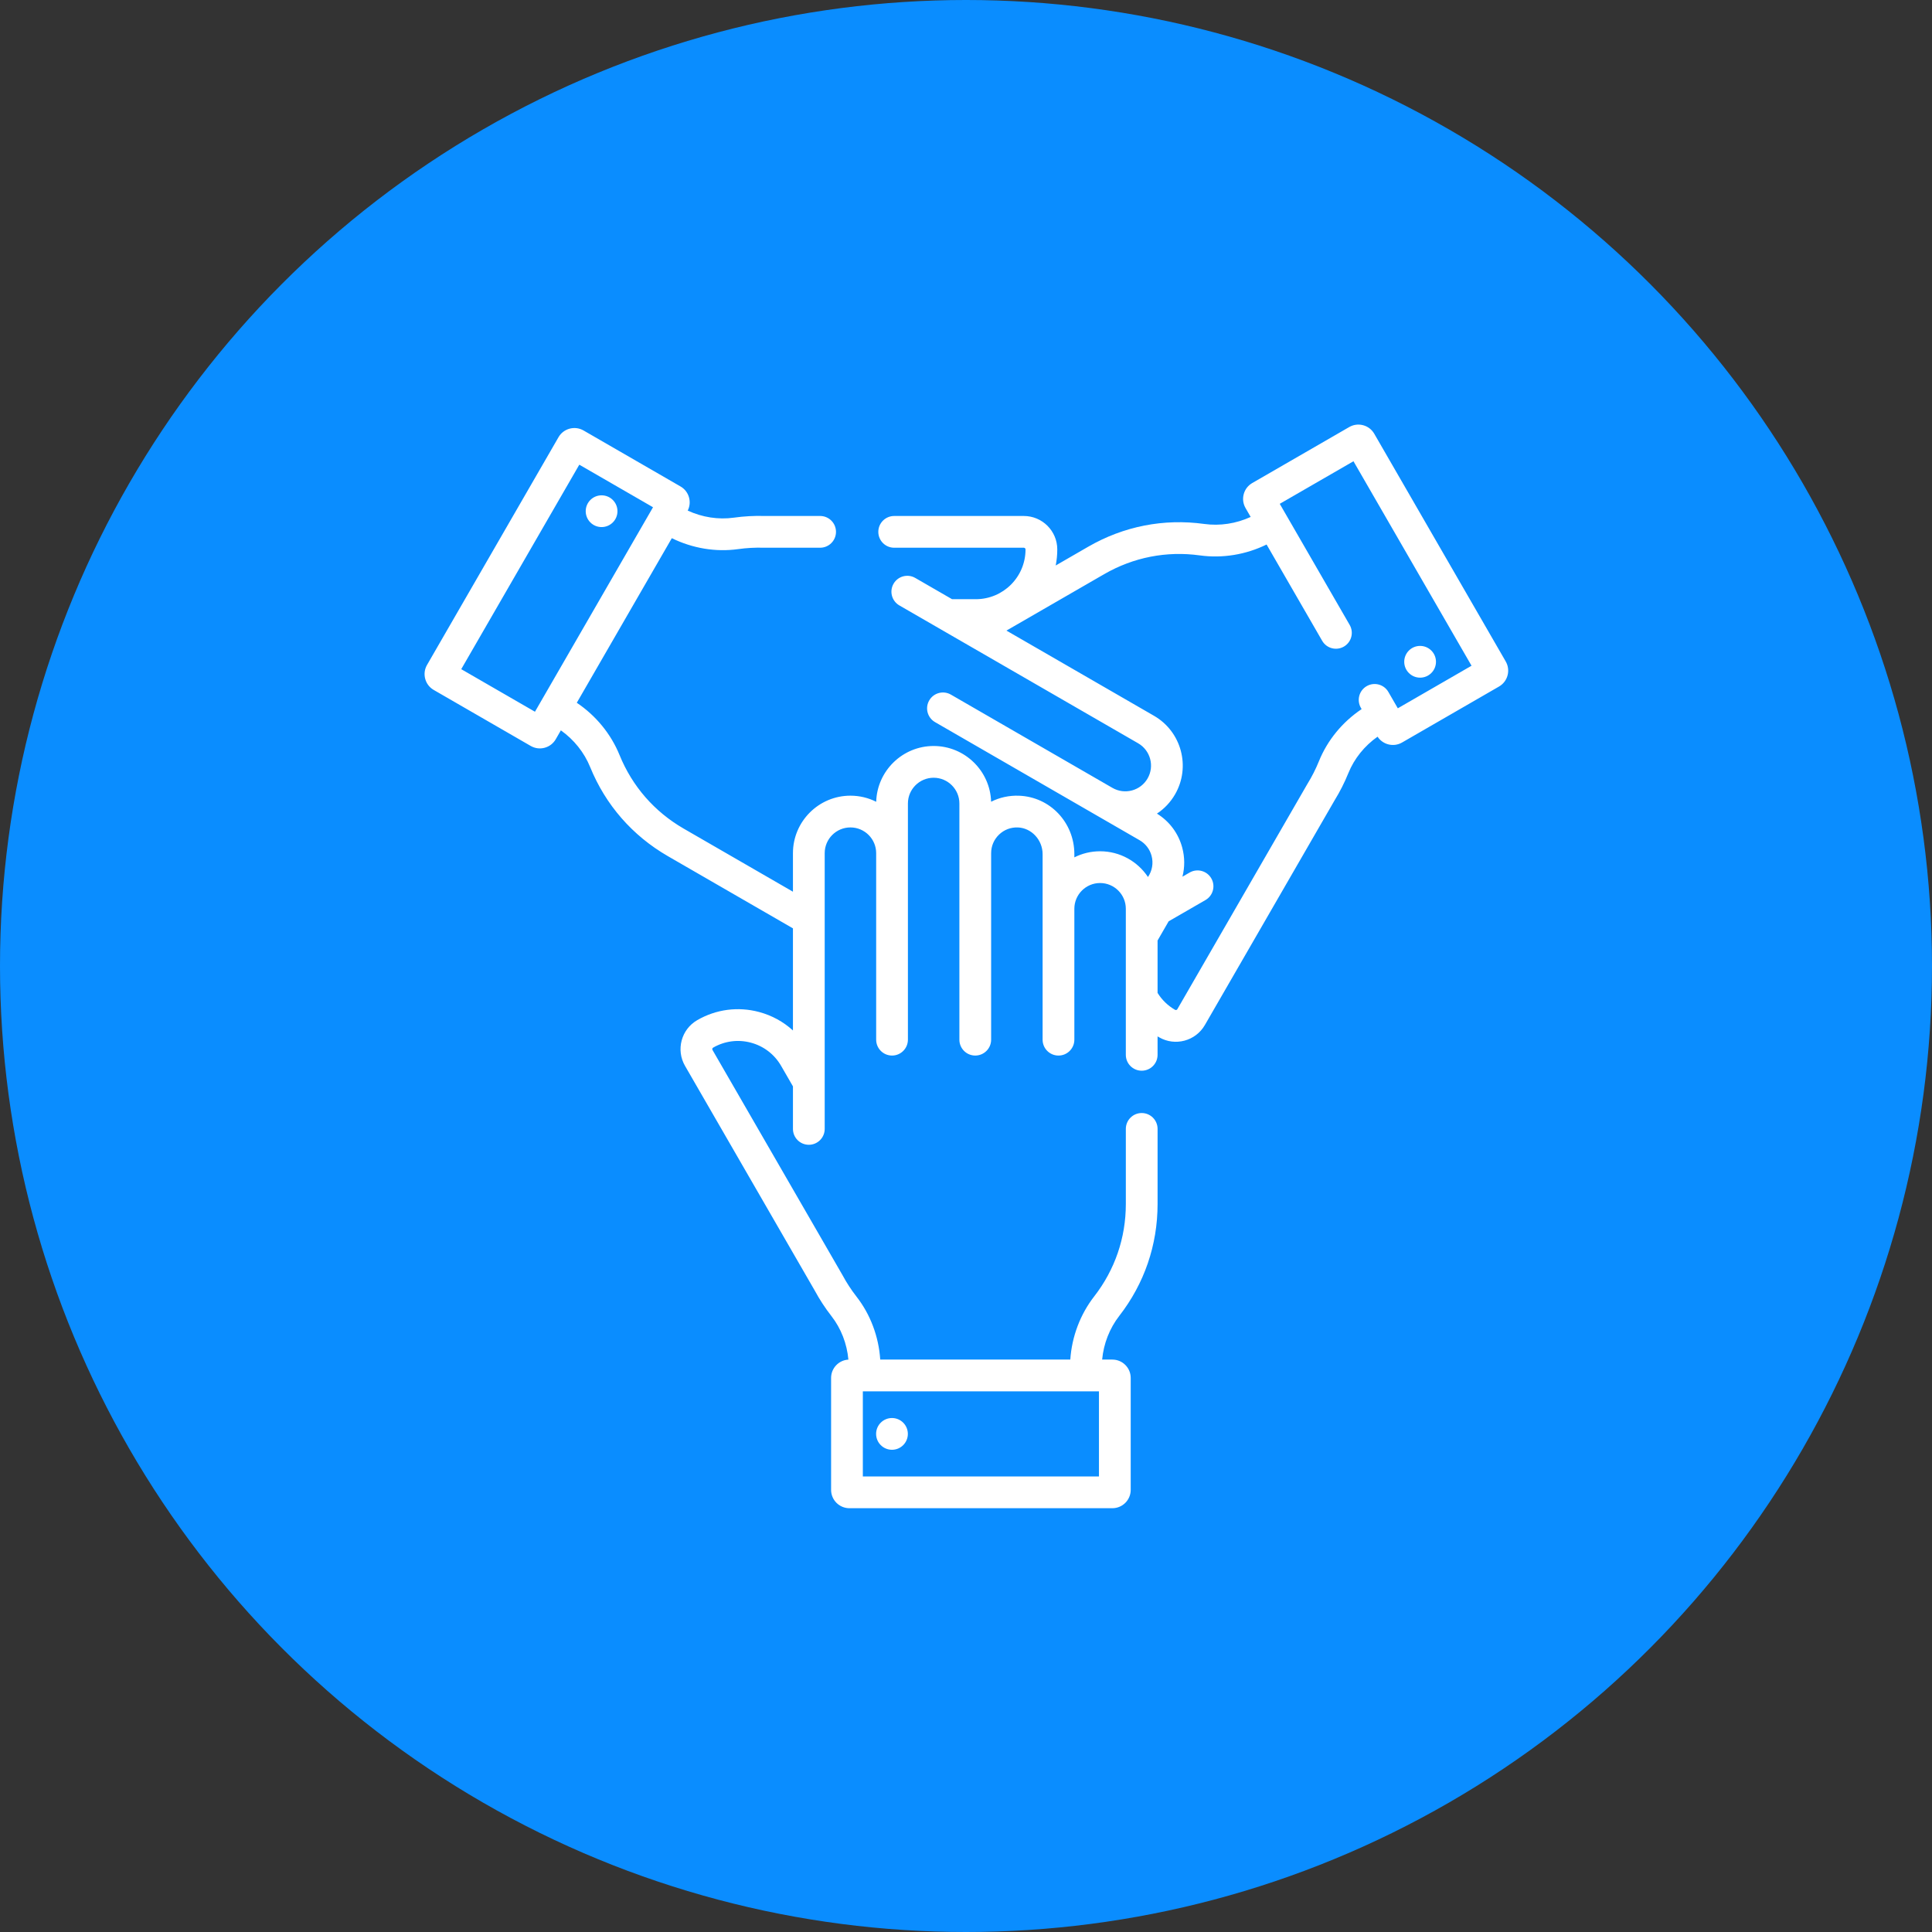 <?xml version="1.0" encoding="UTF-8" standalone="no"?> <svg xmlns="http://www.w3.org/2000/svg" xmlns:svg="http://www.w3.org/2000/svg" width="117.758mm" height="117.758mm" viewBox="0 0 117.758 117.758" version="1.1" id="svg5" xml:space="preserve"><rect x="0" y="0" width="117.758" height="117.758" fill="#333333" stroke="none"/><defs id="defs2"></defs><g id="layer1" transform="translate(126.612,-12.335)"><circle style="fill:#0a8dff;fill-opacity:1;stroke:none;stroke-width:1;stroke-opacity:0.101" id="path234" cx="-67.733" cy="71.214" r="58.879"></circle><g id="g4706" transform="matrix(0.129,0,0,0.129,-100.734,38.214)" style="fill:#ffffff;fill-opacity:1"><path d="M 510.845,111.936 448.72,4.333 c -1.156,-2.003 -3.023,-3.436 -5.257,-4.034 -2.232,-0.598 -4.565,-0.291 -6.568,0.865 l -45.82,26.454 c -2.003,1.156 -3.436,3.023 -4.034,5.257 -0.599,2.234 -0.291,4.567 0.865,6.568 l 2.421,4.193 c -6.875,3.161 -14.539,4.334 -21.946,3.313 -19.103,-2.635 -38.049,1.08 -54.788,10.744 l -15.386,8.883 c 0.492,-2.478 0.743,-5.022 0.742,-7.605 -0.005,-8.705 -7.097,-15.787 -15.81,-15.787 h -61.246 c -4.142,0 -7.5,3.358 -7.5,7.5 0,4.142 3.358,7.5 7.5,7.5 h 61.246 c 0.446,0 0.81,0.356 0.81,0.795 0.008,12.999 -10.509,23.525 -23.511,23.525 H 249.242 L 231.837,72.455 c -3.588,-2.072 -8.174,-0.842 -10.245,2.745 -2.071,3.587 -0.842,8.174 2.745,10.245 41.764,24.112 47.123,27.206 112.832,65.143 5.807,3.353 7.804,10.805 4.451,16.611 -1.624,2.813 -4.247,4.825 -7.384,5.666 -3.02,0.809 -6.297,0.474 -9.249,-1.227 l -76.3,-44.052 c -3.587,-2.072 -8.174,-0.843 -10.245,2.745 -2.071,3.587 -0.842,8.174 2.745,10.245 9.509,5.49 87.913,50.757 96.651,55.802 2.813,1.624 4.825,4.246 5.666,7.384 0.92,3.433 0.315,7.029 -1.697,9.997 -4.871,-7.321 -13.196,-12.155 -22.629,-12.155 -4.368,0 -8.5,1.037 -12.16,2.877 v -1.513 c 0,-14.963 -11.499,-27.093 -26.177,-27.614 -4.646,-0.169 -9.135,0.822 -13.156,2.844 -0.437,-14.597 -12.447,-26.337 -27.148,-26.337 -14.708,0 -26.722,11.752 -27.148,26.358 -3.663,-1.844 -7.799,-2.883 -12.172,-2.883 -14.976,0 -27.16,12.184 -27.16,27.161 v 18.21 L 122.442,190.908 C 108.618,182.927 98.138,170.913 92.137,156.168 88.07,146.175 80.963,137.512 71.923,131.443 l 44.901,-77.771 c 9.727,4.782 20.73,6.655 31.375,5.164 3.971,-0.555 8.011,-0.778 12.008,-0.658 0.075,0.002 0.149,0.003 0.224,0.003 h 26.461 c 4.142,0 7.5,-3.358 7.5,-7.5 0,-4.142 -3.358,-7.5 -7.5,-7.5 H 160.54 c -4.802,-0.136 -9.651,0.132 -14.42,0.799 -7.294,1.021 -14.906,-0.164 -21.786,-3.344 0.964,-1.904 1.191,-4.067 0.635,-6.143 -0.599,-2.233 -2.031,-4.1 -4.033,-5.256 L 75.109,2.783 C 70.975,0.402 65.675,1.823 63.289,5.954 L 1.165,113.558 c -1.156,2.002 -1.463,4.335 -0.865,6.568 0.598,2.234 2.031,4.101 4.033,5.256 l 45.821,26.455 c 2.006,1.158 4.338,1.462 6.568,0.864 2.233,-0.599 4.1,-2.031 5.256,-4.033 l 2.421,-4.193 c 6.175,4.374 11.025,10.425 13.843,17.349 7.27,17.863 19.96,32.412 36.699,42.076 l 59.115,34.129 v 48.245 c -4.498,-4.11 -9.947,-7.108 -16.002,-8.729 -9.94,-2.66 -20.322,-1.289 -29.232,3.862 -7.536,4.356 -10.124,14.039 -5.767,21.585 l 61.299,106.174 c 2.282,4.227 4.94,8.293 7.902,12.088 4.531,5.806 7.31,12.988 7.997,20.539 -4.549,0.252 -8.172,4.032 -8.172,8.642 v 52.91 c 0,4.773 3.883,8.656 8.656,8.656 h 124.25 c 4.773,0 8.657,-3.883 8.657,-8.656 v -52.91 c 0,-4.773 -3.883,-8.656 -8.657,-8.656 h -4.841 c 0.7,-7.535 3.516,-14.76 8.103,-20.663 11.834,-15.227 18.09,-33.492 18.09,-52.82 v -35.512 c 0,-4.142 -3.358,-7.5 -7.5,-7.5 -4.142,0 -7.5,3.358 -7.5,7.5 v 35.512 c 0,15.963 -5.164,31.044 -14.934,43.615 -6.621,8.519 -10.57,19.007 -11.305,29.868 h -89.803 c -0.726,-10.887 -4.644,-21.334 -11.215,-29.754 -2.467,-3.161 -4.678,-6.549 -6.573,-10.069 -0.086,-0.159 2.375,4.107 -61.463,-106.464 -0.223,-0.386 -0.096,-0.879 0.284,-1.099 5.439,-3.145 11.775,-3.982 17.846,-2.357 6.069,1.624 11.141,5.515 14.282,10.956 l 5.598,9.696 v 20.098 c 0,4.142 3.358,7.5 7.5,7.5 4.142,0 7.5,-3.358 7.5,-7.5 0,-30.963 0,-99.292 0,-130.287 0,-6.706 5.455,-12.161 12.16,-12.161 6.705,0 12.16,5.455 12.16,12.161 v 88.128 c 0,4.142 3.358,7.5 7.5,7.5 4.142,0 7.5,-3.358 7.5,-7.5 V 179.025 c 0,-6.705 5.455,-12.16 12.161,-12.16 6.705,0 12.16,5.455 12.16,12.16 v 111.604 c 0,4.142 3.358,7.5 7.5,7.5 4.142,0 7.5,-3.358 7.5,-7.5 V 202.5 c 0,-3.33 1.32,-6.438 3.718,-8.752 2.396,-2.312 5.546,-3.52 8.893,-3.4 6.457,0.229 11.709,5.892 11.709,12.624 v 87.658 c 0,4.142 3.358,7.5 7.5,7.5 4.142,0 7.5,-3.358 7.5,-7.5 v -61.862 c 0,-6.706 5.455,-12.161 12.161,-12.161 6.705,0 12.16,5.455 12.16,12.161 v 41.582 c -0.002,0.093 -0.002,0.187 0,0.28 v 27.156 c 0,4.142 3.358,7.5 7.5,7.5 4.142,0 7.5,-3.358 7.5,-7.5 v -8.724 c 0.253,0.154 0.507,0.305 0.764,0.453 7.529,4.34 17.213,1.758 21.576,-5.799 l 61.299,-106.174 c 2.52,-4.09 4.712,-8.425 6.518,-12.887 2.763,-6.828 7.595,-12.827 13.789,-17.195 2.48,3.795 7.559,5.073 11.571,2.756 l 45.823,-26.456 c 4.132,-2.388 5.552,-7.692 3.167,-11.824 z M 17.327,115.564 73.108,18.947 107.941,39.058 C 84.887,78.99 119.155,19.637 52.16,135.675 Z M 318.643,497.003 H 207.08 v -40.222 h 111.563 z m 141.206,-362.95 -4.459,-7.723 c -2.071,-3.588 -6.658,-4.816 -10.245,-2.745 -3.587,2.071 -4.816,6.658 -2.745,10.245 l 0.351,0.608 c -9.065,6.073 -16.154,14.689 -20.16,24.59 -1.504,3.716 -3.332,7.325 -5.434,10.727 -0.095,0.154 2.37,-4.111 -61.469,106.461 -0.223,0.388 -0.714,0.522 -1.094,0.304 -3.394,-1.957 -6.221,-4.701 -8.256,-7.997 v -24.754 l 5.235,-9.068 17.406,-10.049 c 3.587,-2.071 4.816,-6.658 2.745,-10.245 -2.071,-3.588 -6.658,-4.816 -10.245,-2.745 l -3.39,1.957 c 1.144,-4.462 1.128,-9.165 -0.097,-13.736 -1.807,-6.743 -6.036,-12.42 -11.95,-16.071 3.488,-2.294 6.419,-5.388 8.567,-9.109 7.488,-12.97 3.028,-29.613 -9.941,-37.102 L 274.929,97.337 321.091,70.685 c 13.824,-7.981 29.465,-11.052 45.238,-8.875 10.687,1.473 21.743,-0.349 31.519,-5.143 l 26.264,45.49 c 2.071,3.588 6.658,4.817 10.245,2.745 3.587,-2.071 4.816,-6.658 2.745,-10.245 -0.059,-0.102 -33.036,-57.22 -33.036,-57.22 l 34.833,-20.111 55.782,96.616 z" id="path4698" style="fill:#ffffff;fill-opacity:1"></path><circle cx="470.382" cy="112.075" r="7.5" id="circle4700" style="fill:#ffffff;fill-opacity:1"></circle><circle cx="83.641" cy="40.926" r="7.5" id="circle4702" style="fill:#ffffff;fill-opacity:1"></circle><circle cx="220.847" cy="476.892" r="7.5" id="circle4704" style="fill:#ffffff;fill-opacity:1"></circle></g></g></svg> 